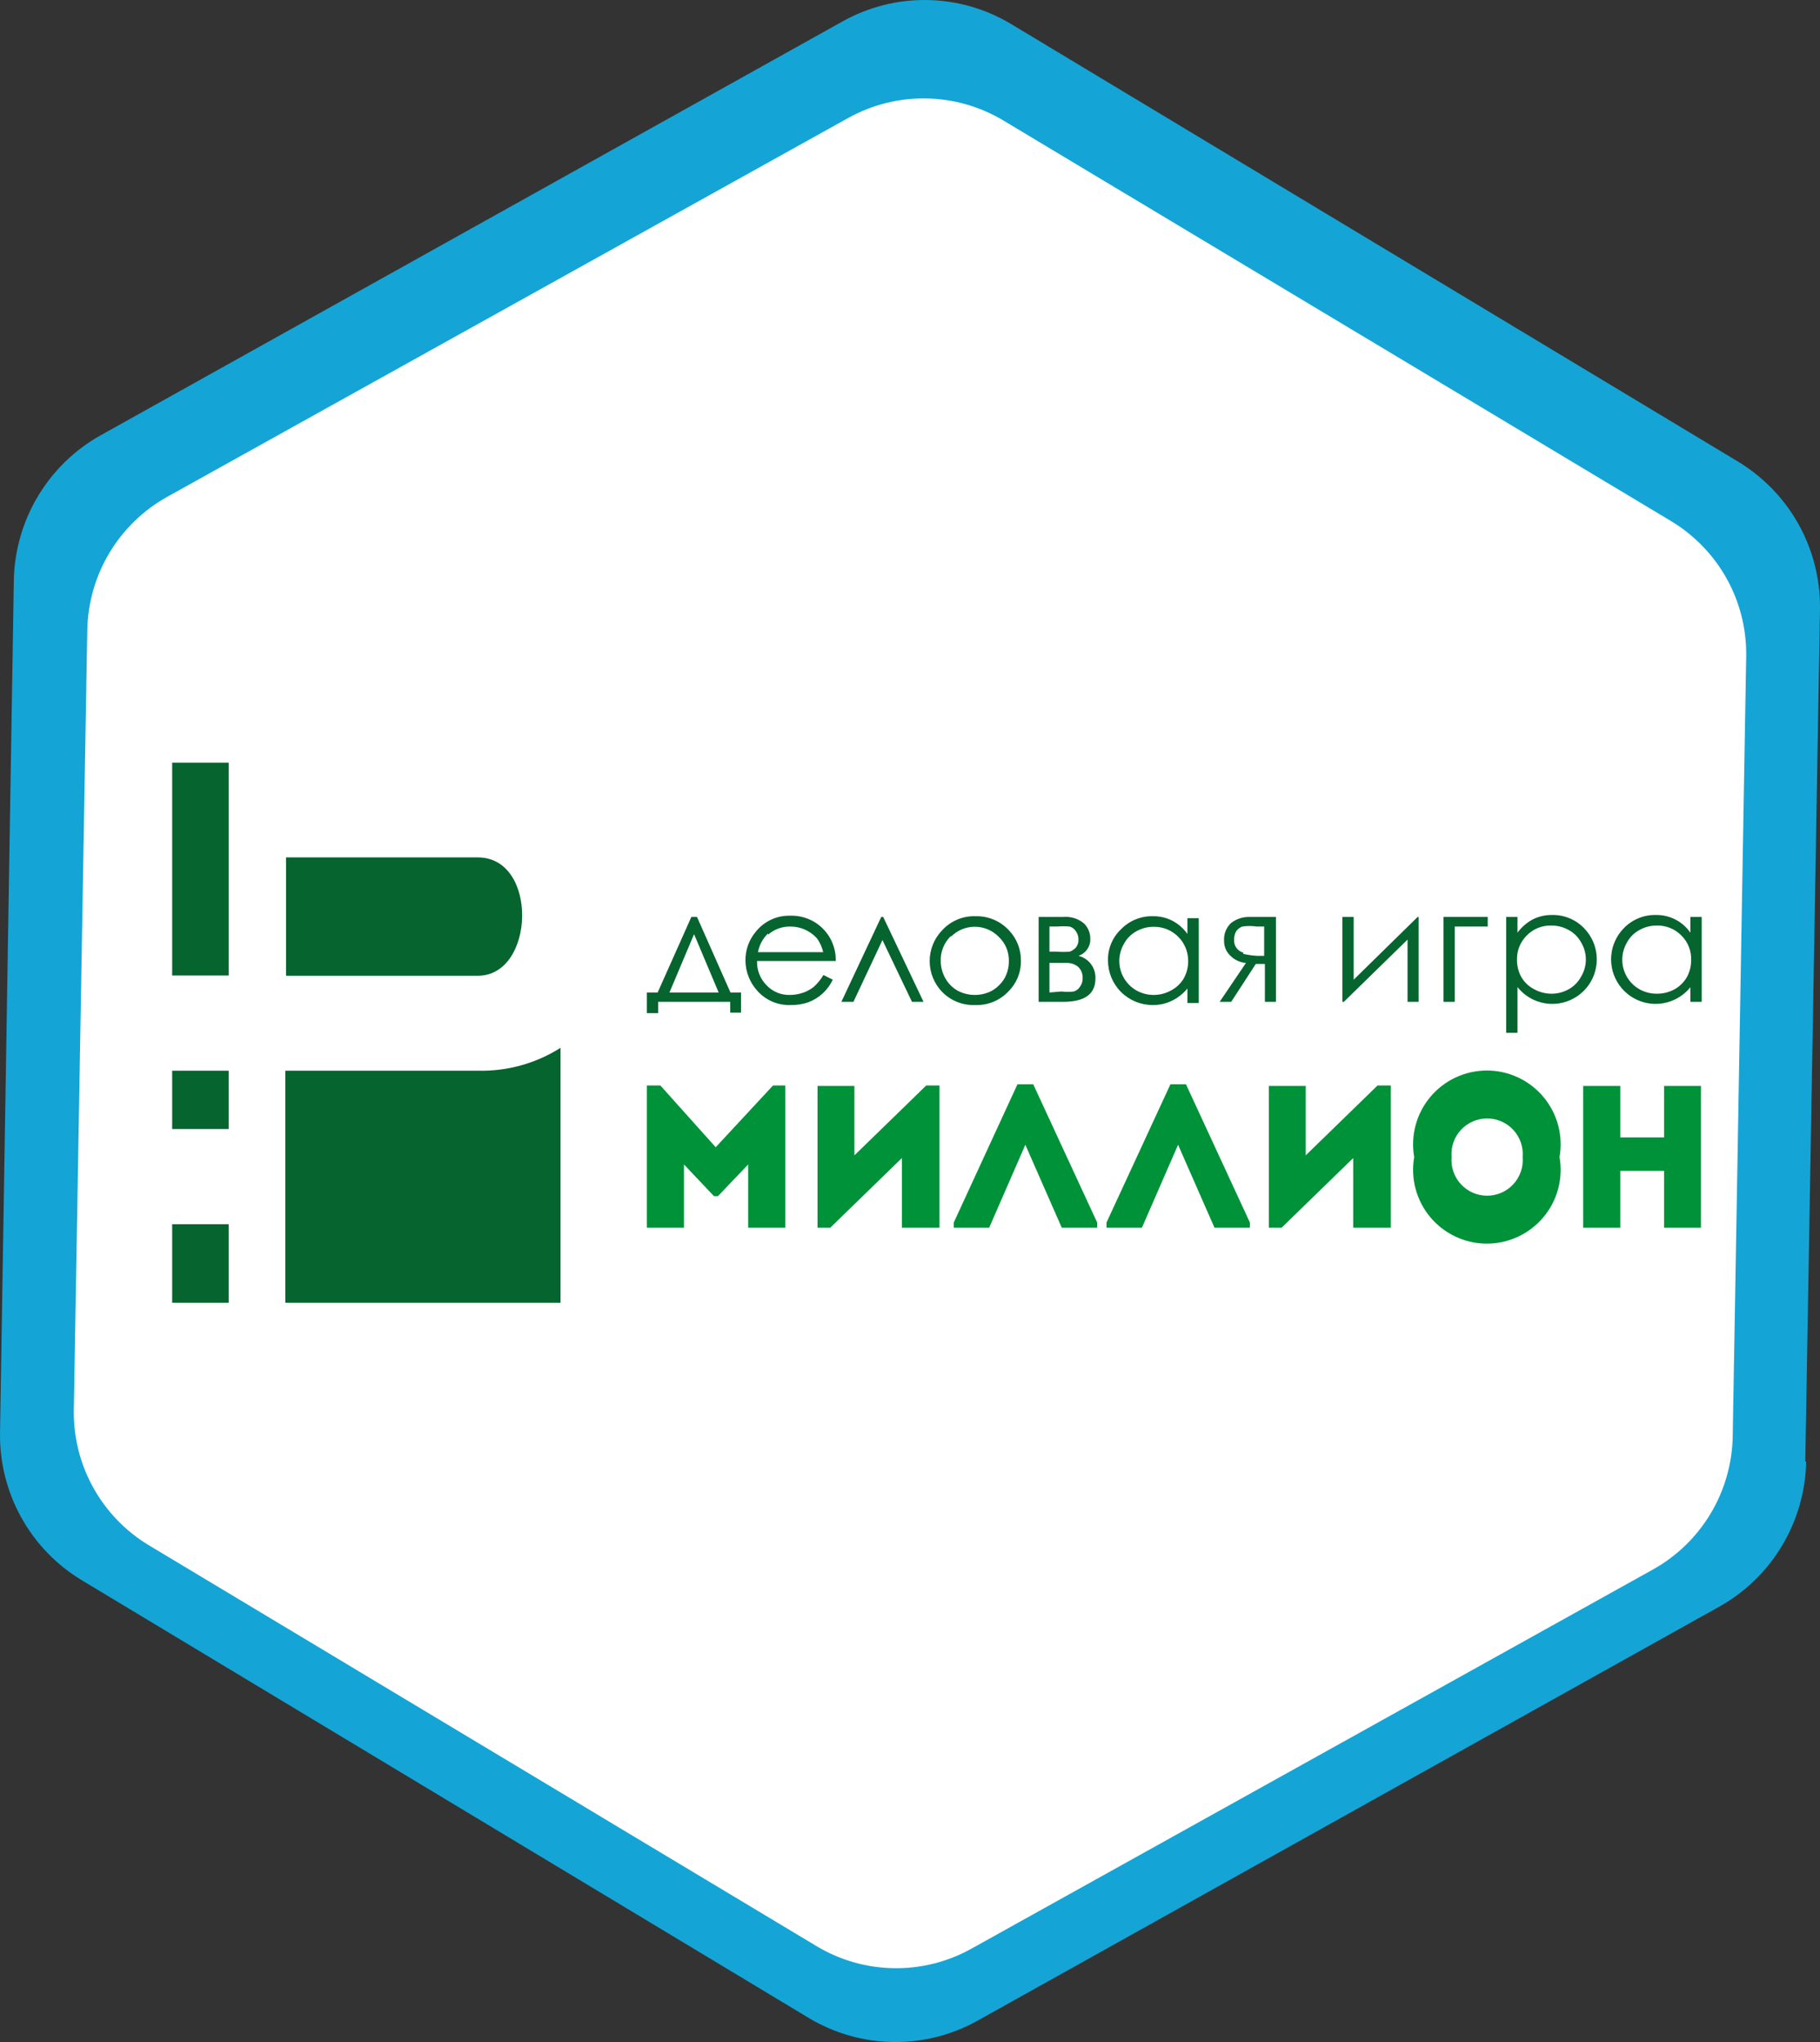 <?xml version="1.0" encoding="UTF-8"?> <svg xmlns="http://www.w3.org/2000/svg" width="74" height="83" viewBox="0 0 74 83" fill="none"><rect x="0" y="0" width="74" height="83" fill="#333333" stroke="none"/> <path d="M73.401 59.407L73.999 24.78C74.016 23.747 73.8 22.723 73.369 21.784C72.937 20.845 72.3 20.016 71.505 19.359C71.244 19.141 70.968 18.943 70.677 18.768L41.1 0.97C40.069 0.353 38.895 0.019 37.694 0.001C36.495 -0.017 35.311 0.282 34.262 0.868L4.087 17.696C3.036 18.284 2.158 19.139 1.539 20.175C0.921 21.21 0.584 22.391 0.562 23.598L0.001 58.224C-0.019 59.429 0.278 60.619 0.861 61.672C1.444 62.726 2.293 63.607 3.323 64.228L32.891 82.026C33.923 82.644 35.098 82.98 36.3 82.999C37.501 83.019 38.687 82.721 39.738 82.137L69.913 65.299C70.962 64.711 71.839 63.858 72.457 62.824C73.076 61.79 73.414 60.612 73.438 59.407" fill="url(#paint0_linear)"></path> <path d="M70.451 58.393L70.999 26.688C71.016 25.741 70.818 24.803 70.422 23.943C70.025 23.083 69.439 22.325 68.709 21.723C68.47 21.523 68.215 21.343 67.948 21.183L40.789 4.893C39.842 4.327 38.763 4.02 37.66 4.001C36.556 3.982 35.468 4.253 34.502 4.787L6.786 20.201C5.823 20.741 5.018 21.523 4.45 22.47C3.882 23.416 3.572 24.495 3.549 25.599L3.001 57.313C2.985 58.416 3.258 59.504 3.793 60.468C4.329 61.432 5.107 62.239 6.052 62.808L33.21 79.108C34.158 79.675 35.237 79.982 36.341 79.999C37.445 80.016 38.534 79.742 39.498 79.205L67.214 63.79C68.177 63.252 68.983 62.47 69.551 61.523C70.119 60.576 70.429 59.497 70.451 58.393Z" fill="url(#paint1_linear)"></path> <path d="M47.59 44.07L44.99 49.69V49.9H46.43L47.9 46.53L49.38 49.9H50.82V49.69L48.22 44.07H47.59Z" fill="#009239"></path> <path d="M41.37 44.07L38.78 49.69V49.9H40.22L41.69 46.53L43.17 49.9H44.61V49.69L42.01 44.07H41.37Z" fill="#009239"></path> <path d="M34.74 46.96V44.14H33.24V49.9H33.76L36.67 47.07V49.9H38.2V44.12H37.66L34.74 46.96Z" fill="#009239"></path> <path d="M67.66 44.14V46.23H65.88V44.14H64.37V49.9H65.88V47.59H67.66V49.9H69.16V44.14H67.66Z" fill="#009239"></path> <path d="M57.5 47.03C57.425 47.461 57.444 47.904 57.558 48.327C57.672 48.749 57.876 49.142 58.158 49.477C58.44 49.812 58.791 50.082 59.188 50.267C59.585 50.452 60.017 50.548 60.455 50.548C60.893 50.548 61.325 50.452 61.722 50.267C62.119 50.082 62.471 49.812 62.752 49.477C63.034 49.142 63.239 48.749 63.352 48.327C63.466 47.904 63.486 47.461 63.41 47.03C63.486 46.599 63.466 46.156 63.352 45.733C63.239 45.311 63.034 44.918 62.752 44.583C62.471 44.248 62.119 43.978 61.722 43.793C61.325 43.608 60.893 43.512 60.455 43.512C60.017 43.512 59.585 43.608 59.188 43.793C58.791 43.978 58.44 44.248 58.158 44.583C57.876 44.918 57.672 45.311 57.558 45.733C57.444 46.156 57.425 46.599 57.5 47.03ZM59.02 47.03C59.003 46.83 59.028 46.629 59.093 46.439C59.159 46.25 59.262 46.075 59.398 45.928C59.534 45.78 59.699 45.662 59.883 45.582C60.066 45.501 60.264 45.46 60.465 45.46C60.666 45.46 60.864 45.501 61.048 45.582C61.231 45.662 61.396 45.78 61.532 45.928C61.668 46.075 61.772 46.25 61.837 46.439C61.902 46.629 61.927 46.83 61.91 47.03C61.927 47.23 61.902 47.431 61.837 47.621C61.772 47.81 61.668 47.985 61.532 48.132C61.396 48.28 61.231 48.398 61.048 48.478C60.864 48.559 60.666 48.6 60.465 48.6C60.264 48.6 60.066 48.559 59.883 48.478C59.699 48.398 59.534 48.28 59.398 48.132C59.262 47.985 59.159 47.81 59.093 47.621C59.028 47.431 59.003 47.23 59.02 47.03Z" fill="#009239"></path> <path d="M53.09 46.96V44.14H51.59V49.9H52.11L55.02 47.07V49.9H56.55V44.12H56.01L53.09 46.96Z" fill="#009239"></path> <path d="M29.1 46.63L26.85 44.12H26.3V49.9H27.81V47.33L29.03 48.62H29.19L30.42 47.33V49.9H31.93V44.12H31.43L29.1 46.63Z" fill="#009239"></path> <path d="M39.66 40.85C39.907 40.858 40.153 40.815 40.382 40.722C40.611 40.629 40.819 40.488 40.99 40.31C41.157 40.148 41.289 39.953 41.379 39.739C41.468 39.524 41.513 39.293 41.51 39.06C41.518 38.595 41.342 38.145 41.02 37.81C40.847 37.624 40.636 37.477 40.401 37.378C40.167 37.28 39.914 37.233 39.66 37.24C39.405 37.232 39.151 37.28 38.916 37.38C38.681 37.48 38.471 37.63 38.3 37.82C37.979 38.155 37.8 38.601 37.8 39.065C37.8 39.529 37.979 39.975 38.3 40.31C38.475 40.491 38.687 40.633 38.922 40.726C39.156 40.819 39.408 40.861 39.66 40.85ZM38.66 38.08C38.786 37.95 38.938 37.846 39.106 37.775C39.273 37.705 39.453 37.668 39.635 37.668C39.817 37.668 39.997 37.705 40.164 37.775C40.331 37.846 40.483 37.95 40.61 38.08C40.745 38.208 40.852 38.363 40.923 38.536C40.993 38.708 41.026 38.894 41.02 39.08C41.02 39.322 40.958 39.559 40.84 39.77C40.715 39.977 40.539 40.149 40.33 40.27C40.117 40.382 39.88 40.441 39.64 40.44C39.396 40.441 39.156 40.382 38.94 40.27C38.731 40.151 38.558 39.979 38.44 39.77C38.319 39.56 38.254 39.322 38.25 39.08C38.241 38.884 38.275 38.689 38.349 38.508C38.423 38.326 38.536 38.163 38.68 38.03L38.66 38.08Z" fill="#06642E"></path> <path d="M44.54 39.77C44.548 39.561 44.484 39.355 44.359 39.187C44.233 39.02 44.053 38.9 43.85 38.85C43.997 38.801 44.124 38.706 44.211 38.577C44.298 38.449 44.34 38.295 44.33 38.14C44.33 38.026 44.307 37.913 44.262 37.809C44.217 37.704 44.152 37.609 44.07 37.53C43.835 37.336 43.533 37.243 43.23 37.27H42.23V40.72H43.23C44.11 40.72 44.54 40.4 44.54 39.77ZM42.67 37.66H42.97C43.143 37.646 43.317 37.646 43.49 37.66C43.587 37.688 43.671 37.748 43.73 37.83C43.811 37.932 43.853 38.06 43.85 38.19C43.855 38.31 43.816 38.427 43.74 38.52C43.672 38.59 43.591 38.645 43.5 38.68C43.324 38.696 43.146 38.696 42.97 38.68H42.67V37.66ZM42.67 40.34V39.14H43.35C43.528 39.131 43.702 39.188 43.84 39.3C43.9 39.358 43.946 39.428 43.977 39.506C44.008 39.583 44.023 39.666 44.02 39.75C44.025 39.879 43.986 40.006 43.91 40.11C43.852 40.201 43.763 40.268 43.66 40.3C43.494 40.321 43.326 40.321 43.16 40.3L42.67 40.34Z" fill="#06642E"></path> <path d="M46.86 40.85C47.13 40.856 47.397 40.797 47.64 40.68C47.887 40.562 48.105 40.391 48.28 40.18V40.77H48.74V37.32H48.28V37.96C48.119 37.734 47.906 37.548 47.66 37.42C47.415 37.297 47.144 37.235 46.87 37.24C46.63 37.235 46.392 37.28 46.17 37.371C45.948 37.462 45.747 37.598 45.58 37.77C45.407 37.933 45.271 38.13 45.18 38.349C45.088 38.567 45.044 38.803 45.05 39.04C45.05 39.52 45.24 39.98 45.58 40.32C45.919 40.659 46.38 40.85 46.86 40.85ZM45.7 38.36C45.816 38.144 45.993 37.966 46.21 37.85C46.423 37.73 46.665 37.668 46.91 37.67C47.093 37.667 47.276 37.701 47.446 37.77C47.617 37.839 47.772 37.941 47.902 38.071C48.032 38.2 48.136 38.354 48.206 38.524C48.276 38.694 48.311 38.876 48.31 39.06C48.313 39.308 48.251 39.553 48.13 39.77C48.006 39.979 47.825 40.148 47.61 40.26C47.395 40.378 47.154 40.44 46.91 40.44C46.665 40.441 46.424 40.379 46.21 40.26C46.05 40.17 45.911 40.049 45.799 39.904C45.687 39.759 45.604 39.594 45.557 39.417C45.509 39.24 45.498 39.056 45.522 38.874C45.547 38.693 45.607 38.518 45.7 38.36Z" fill="#06642E"></path> <path d="M26.76 40.72H29.69V41.16H30.13V40.34H29.7L28.34 37.27H28.11L26.74 40.34H26.3V41.18H26.76V40.72ZM28.22 37.97L29.22 40.34H27.22L28.22 37.97Z" fill="#06642E"></path> <path d="M68.73 40.13V40.72H69.19V37.27H68.73V37.91C68.574 37.684 68.365 37.5 68.12 37.375C67.876 37.249 67.605 37.186 67.33 37.19C67.089 37.184 66.849 37.228 66.625 37.32C66.401 37.411 66.199 37.547 66.03 37.72C65.731 38.022 65.547 38.421 65.512 38.845C65.477 39.269 65.593 39.692 65.839 40.04C66.085 40.387 66.445 40.637 66.857 40.745C67.269 40.853 67.705 40.812 68.09 40.63C68.337 40.512 68.555 40.341 68.73 40.13ZM67.36 40.39C67.115 40.391 66.874 40.329 66.66 40.21C66.501 40.12 66.361 39.999 66.249 39.854C66.137 39.709 66.055 39.544 66.007 39.367C65.96 39.19 65.948 39.005 65.972 38.824C65.997 38.642 66.057 38.468 66.15 38.31C66.266 38.093 66.444 37.916 66.66 37.8C66.874 37.68 67.115 37.618 67.36 37.62C67.545 37.614 67.73 37.647 67.902 37.716C68.074 37.785 68.23 37.888 68.36 38.02C68.493 38.15 68.597 38.305 68.666 38.478C68.735 38.65 68.767 38.835 68.76 39.02C68.764 39.268 68.702 39.513 68.58 39.73C68.457 39.936 68.281 40.105 68.07 40.22C67.851 40.334 67.607 40.393 67.36 40.39Z" fill="#06642E"></path> <path d="M35.83 37.27L34.21 40.72H34.7L35.88 38.21L37.08 40.72H37.55L35.91 37.27H35.83Z" fill="#06642E"></path> <path d="M50.06 40.72L51.06 39.18H51.43V40.72H51.88V37.27H50.8C50.528 37.264 50.263 37.352 50.05 37.52C49.955 37.611 49.88 37.722 49.832 37.844C49.783 37.967 49.762 38.098 49.77 38.23C49.766 38.343 49.787 38.456 49.83 38.562C49.873 38.667 49.938 38.761 50.02 38.84C50.19 39.014 50.417 39.121 50.66 39.14L49.59 40.72H50.06ZM50.55 38.72C50.437 38.69 50.339 38.622 50.271 38.527C50.203 38.432 50.171 38.316 50.18 38.2C50.174 38.074 50.205 37.948 50.27 37.84C50.332 37.759 50.415 37.697 50.51 37.66C50.705 37.631 50.904 37.631 51.1 37.66H51.4V38.85H51.1C50.914 38.839 50.73 38.812 50.55 38.77V38.72Z" fill="#06642E"></path> <path d="M32.15 40.85C32.391 40.856 32.632 40.819 32.86 40.74C33.301 40.577 33.66 40.246 33.86 39.82L33.48 39.63C33.374 39.808 33.243 39.97 33.09 40.11C32.958 40.215 32.809 40.297 32.65 40.35C32.479 40.41 32.3 40.44 32.12 40.44C31.945 40.446 31.771 40.415 31.609 40.349C31.448 40.284 31.301 40.185 31.18 40.06C31.048 39.93 30.944 39.774 30.876 39.602C30.807 39.429 30.774 39.245 30.78 39.06H33.98C33.987 38.816 33.944 38.574 33.854 38.348C33.764 38.121 33.628 37.916 33.456 37.743C33.284 37.571 33.078 37.436 32.852 37.346C32.626 37.256 32.383 37.213 32.14 37.22C31.87 37.211 31.602 37.265 31.358 37.378C31.113 37.491 30.898 37.659 30.73 37.87C30.454 38.197 30.305 38.612 30.31 39.04C30.313 39.5 30.488 39.942 30.8 40.28C30.969 40.468 31.177 40.617 31.411 40.716C31.644 40.814 31.896 40.86 32.15 40.85ZM31.23 37.99C31.481 37.77 31.806 37.653 32.14 37.66C32.341 37.66 32.54 37.702 32.724 37.783C32.908 37.864 33.073 37.982 33.21 38.13C33.335 38.3 33.424 38.494 33.47 38.7H30.82C30.872 38.41 31.016 38.143 31.23 37.94V37.99Z" fill="#06642E"></path> <path d="M57.23 38.19V40.72H57.68V37.27H57.64L55.04 39.82V37.27H54.58V40.72H54.64L57.23 38.19Z" fill="#06642E"></path> <path d="M61.7 40.12C61.872 40.337 62.091 40.511 62.34 40.63C62.725 40.812 63.162 40.853 63.574 40.745C63.985 40.637 64.346 40.387 64.592 40.04C64.838 39.692 64.953 39.269 64.918 38.845C64.883 38.421 64.7 38.023 64.4 37.72C64.233 37.548 64.032 37.412 63.81 37.321C63.588 37.23 63.35 37.185 63.11 37.19C62.836 37.185 62.565 37.247 62.32 37.37C62.076 37.501 61.864 37.686 61.7 37.91V37.27H61.24V41.98H61.7V40.12ZM62.08 38.02C62.21 37.888 62.366 37.784 62.538 37.715C62.71 37.646 62.895 37.614 63.08 37.62C63.325 37.618 63.567 37.68 63.78 37.8C63.997 37.916 64.174 38.094 64.29 38.31C64.414 38.519 64.48 38.757 64.48 39C64.48 39.243 64.414 39.481 64.29 39.69C64.174 39.909 63.997 40.09 63.78 40.21C63.569 40.328 63.332 40.39 63.09 40.39C62.842 40.391 62.598 40.329 62.38 40.21C62.164 40.099 61.984 39.929 61.86 39.72C61.739 39.503 61.677 39.258 61.68 39.01C61.675 38.826 61.709 38.644 61.777 38.474C61.846 38.303 61.949 38.149 62.08 38.02Z" fill="#06642E"></path> <path d="M59.15 37.66H60.49V37.27H58.69V40.72H59.15V37.66Z" fill="#06642E"></path> <path d="M11.6 43.52V52.95H22.79V42.59C21.786 43.226 20.617 43.549 19.43 43.52H11.6Z" fill="#06642E"></path> <path d="M19.43 34.85C18.43 34.85 12.62 34.85 11.63 34.85V39.66H19.43C21.76 39.66 21.9 34.85 19.43 34.85Z" fill="#06642E"></path> <path d="M9.3 49.76H7V52.95H9.3V49.76Z" fill="#06642E"></path> <path d="M9.3 43.52H7V45.89H9.3V43.52Z" fill="#06642E"></path> <path d="M9.3 31H7V39.65H9.3V31Z" fill="#06642E"></path> <defs> <linearGradient id="paint0_linear" x1="8655.04" y1="27844" x2="14608.3" y2="27844" gradientUnits="userSpaceOnUse"> <stop stop-color="#14A5D6"></stop> <stop offset="1" stop-color="#009922"></stop> </linearGradient> <linearGradient id="paint1_linear" x1="19236.1" y1="25753.6" x2="24464.6" y2="25753.6" gradientUnits="userSpaceOnUse"> <stop stop-color="white"></stop> <stop offset="1" stop-color="#DBDADC"></stop> </linearGradient> </defs> </svg> 